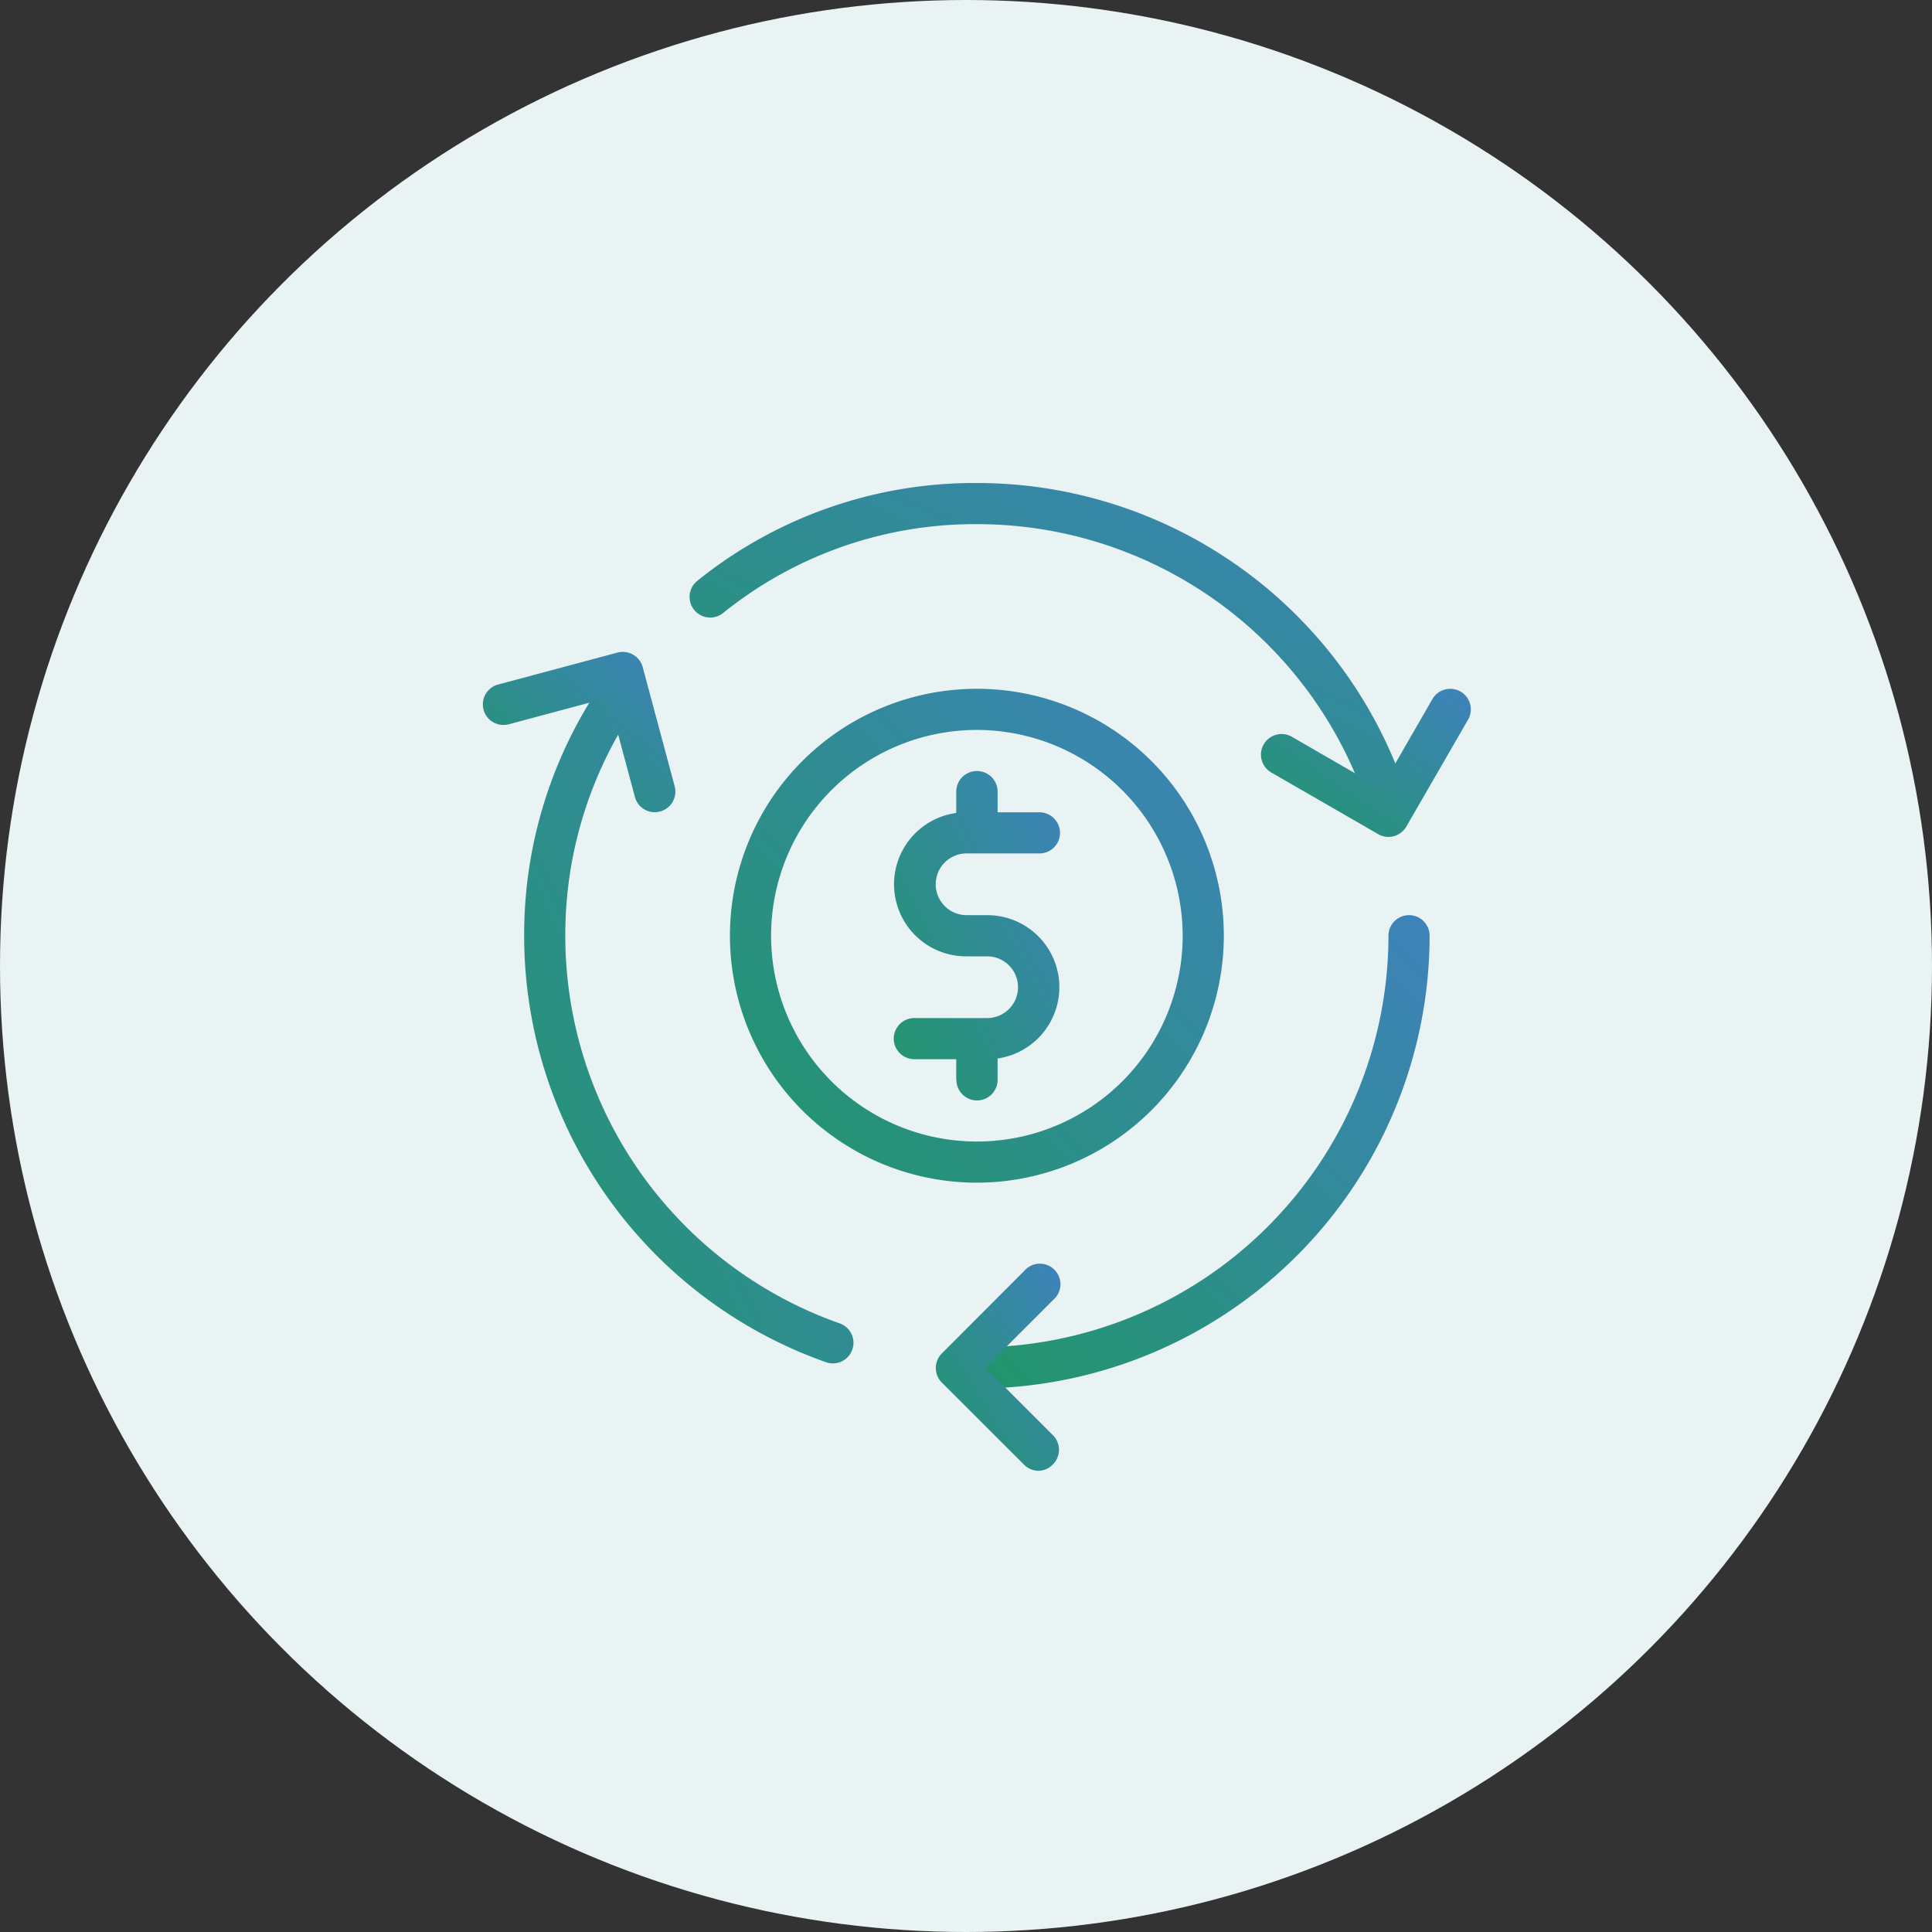 <svg xmlns="http://www.w3.org/2000/svg" xmlns:xlink="http://www.w3.org/1999/xlink" width="60" height="60" viewBox="0 0 60 60">
  <rect x="0" y="0" width="60" height="60" fill="#333333" stroke="none"/>
  <defs>
    <linearGradient id="linear-gradient" x1="1" x2="0" y2="1.004" gradientUnits="objectBoundingBox">
      <stop offset="0" stop-color="#3e82bb"/>
      <stop offset="1" stop-color="#219669"/>
    </linearGradient>
  </defs>
  <g id="Cost_Optimization" data-name="Cost Optimization" transform="translate(-1049 -8144)">
    <circle id="Ellipse_190" data-name="Ellipse 190" cx="30" cy="30" r="30" transform="translate(1049 8144)" fill="#e9f3f3"/>
    <g id="Group_8587" data-name="Group 8587" transform="translate(1064 8159)">
      <path id="Path" d="M7.669,15.338a7.669,7.669,0,1,1,7.669-7.669A7.677,7.677,0,0,1,7.669,15.338Z" transform="translate(7.669 6.391)" fill="url(#linear-gradient)"/>
      <path id="Path-2" data-name="Path" d="M6.391,0a6.391,6.391,0,1,0,6.391,6.391A6.4,6.4,0,0,0,6.391,0Z" transform="translate(8.947 7.669)" fill="#e9f3f3"/>
      <path id="Union_5" data-name="Union 5" d="M1.915,9.587v-.64H.639a.639.639,0,1,1,0-1.277H2.875a.958.958,0,0,0,0-1.917H2.236A2.237,2.237,0,0,1,1.915,1.3V.64A.64.64,0,0,1,3.2.64v.64H4.473a.639.639,0,1,1,0,1.277H2.236a.958.958,0,0,0,0,1.917h.639A2.237,2.237,0,0,1,3.2,8.925v.663a.64.64,0,0,1-1.28,0Z" transform="translate(12.782 8.947)" stroke="rgba(0,0,0,0)" stroke-miterlimit="10" stroke-width="1" fill="url(#linear-gradient)"/>
      <path id="Path-3" data-name="Path" d="M.639,14.7a.639.639,0,0,1,0-1.278A12.8,12.8,0,0,0,13.421.639a.639.639,0,0,1,1.278,0A14.077,14.077,0,0,1,.639,14.7Z" transform="translate(14.699 13.421)" fill="url(#linear-gradient)"/>
      <path id="Path-4" data-name="Path" d="M21.589,10.29a.642.642,0,0,1-.6-.429A12.768,12.768,0,0,0,8.922,1.278a12.459,12.459,0,0,0-7.883,2.76.639.639,0,1,1-.8-1A13.717,13.717,0,0,1,8.922,0,14.051,14.051,0,0,1,22.193,9.441a.641.641,0,0,1-.395.814.667.667,0,0,1-.21.035Z" transform="translate(6.417)" fill="url(#linear-gradient)"/>
      <path id="Path-5" data-name="Path" d="M9.587,21.435a.649.649,0,0,1-.212-.036A14.045,14.045,0,0,1,0,8.155,13.823,13.823,0,0,1,2.439.277.638.638,0,1,1,3.491,1,12.566,12.566,0,0,0,1.278,8.155,12.762,12.762,0,0,0,9.8,20.193a.639.639,0,0,1-.212,1.242Z" transform="translate(1.278 5.906)" fill="url(#linear-gradient)"/>
      <path id="Path-6" data-name="Path" d="M3.2,6.39A.642.642,0,0,1,2.743,6.2L.187,3.647a.64.64,0,0,1,0-.9L2.743.187a.639.639,0,1,1,.9.9l-2.1,2.1,2.1,2.1a.64.64,0,0,1,0,.9A.633.633,0,0,1,3.2,6.39Z" transform="translate(14.06 24.287)" fill="url(#linear-gradient)"/>
      <path id="Path-7" data-name="Path" d="M5.335,4.979a.64.64,0,0,1-.617-.473L3.891,1.42.8,2.247a.639.639,0,1,1-.33-1.235L4.178.02a.643.643,0,0,1,.782.451l.992,3.7a.639.639,0,0,1-.451.784.682.682,0,0,1-.166.022Z" transform="translate(0 5.246)" fill="url(#linear-gradient)"/>
      <path id="Path-8" data-name="Path" d="M3.96,4.6a.632.632,0,0,1-.32-.086L.32,2.6A.639.639,0,0,1,.959,1.49l2.767,1.6L5.324.32A.639.639,0,1,1,6.431.959L4.513,4.28A.641.641,0,0,1,3.96,4.6Z" transform="translate(24.161 6.391)" fill="url(#linear-gradient)"/>
    </g>
  </g>
</svg>
